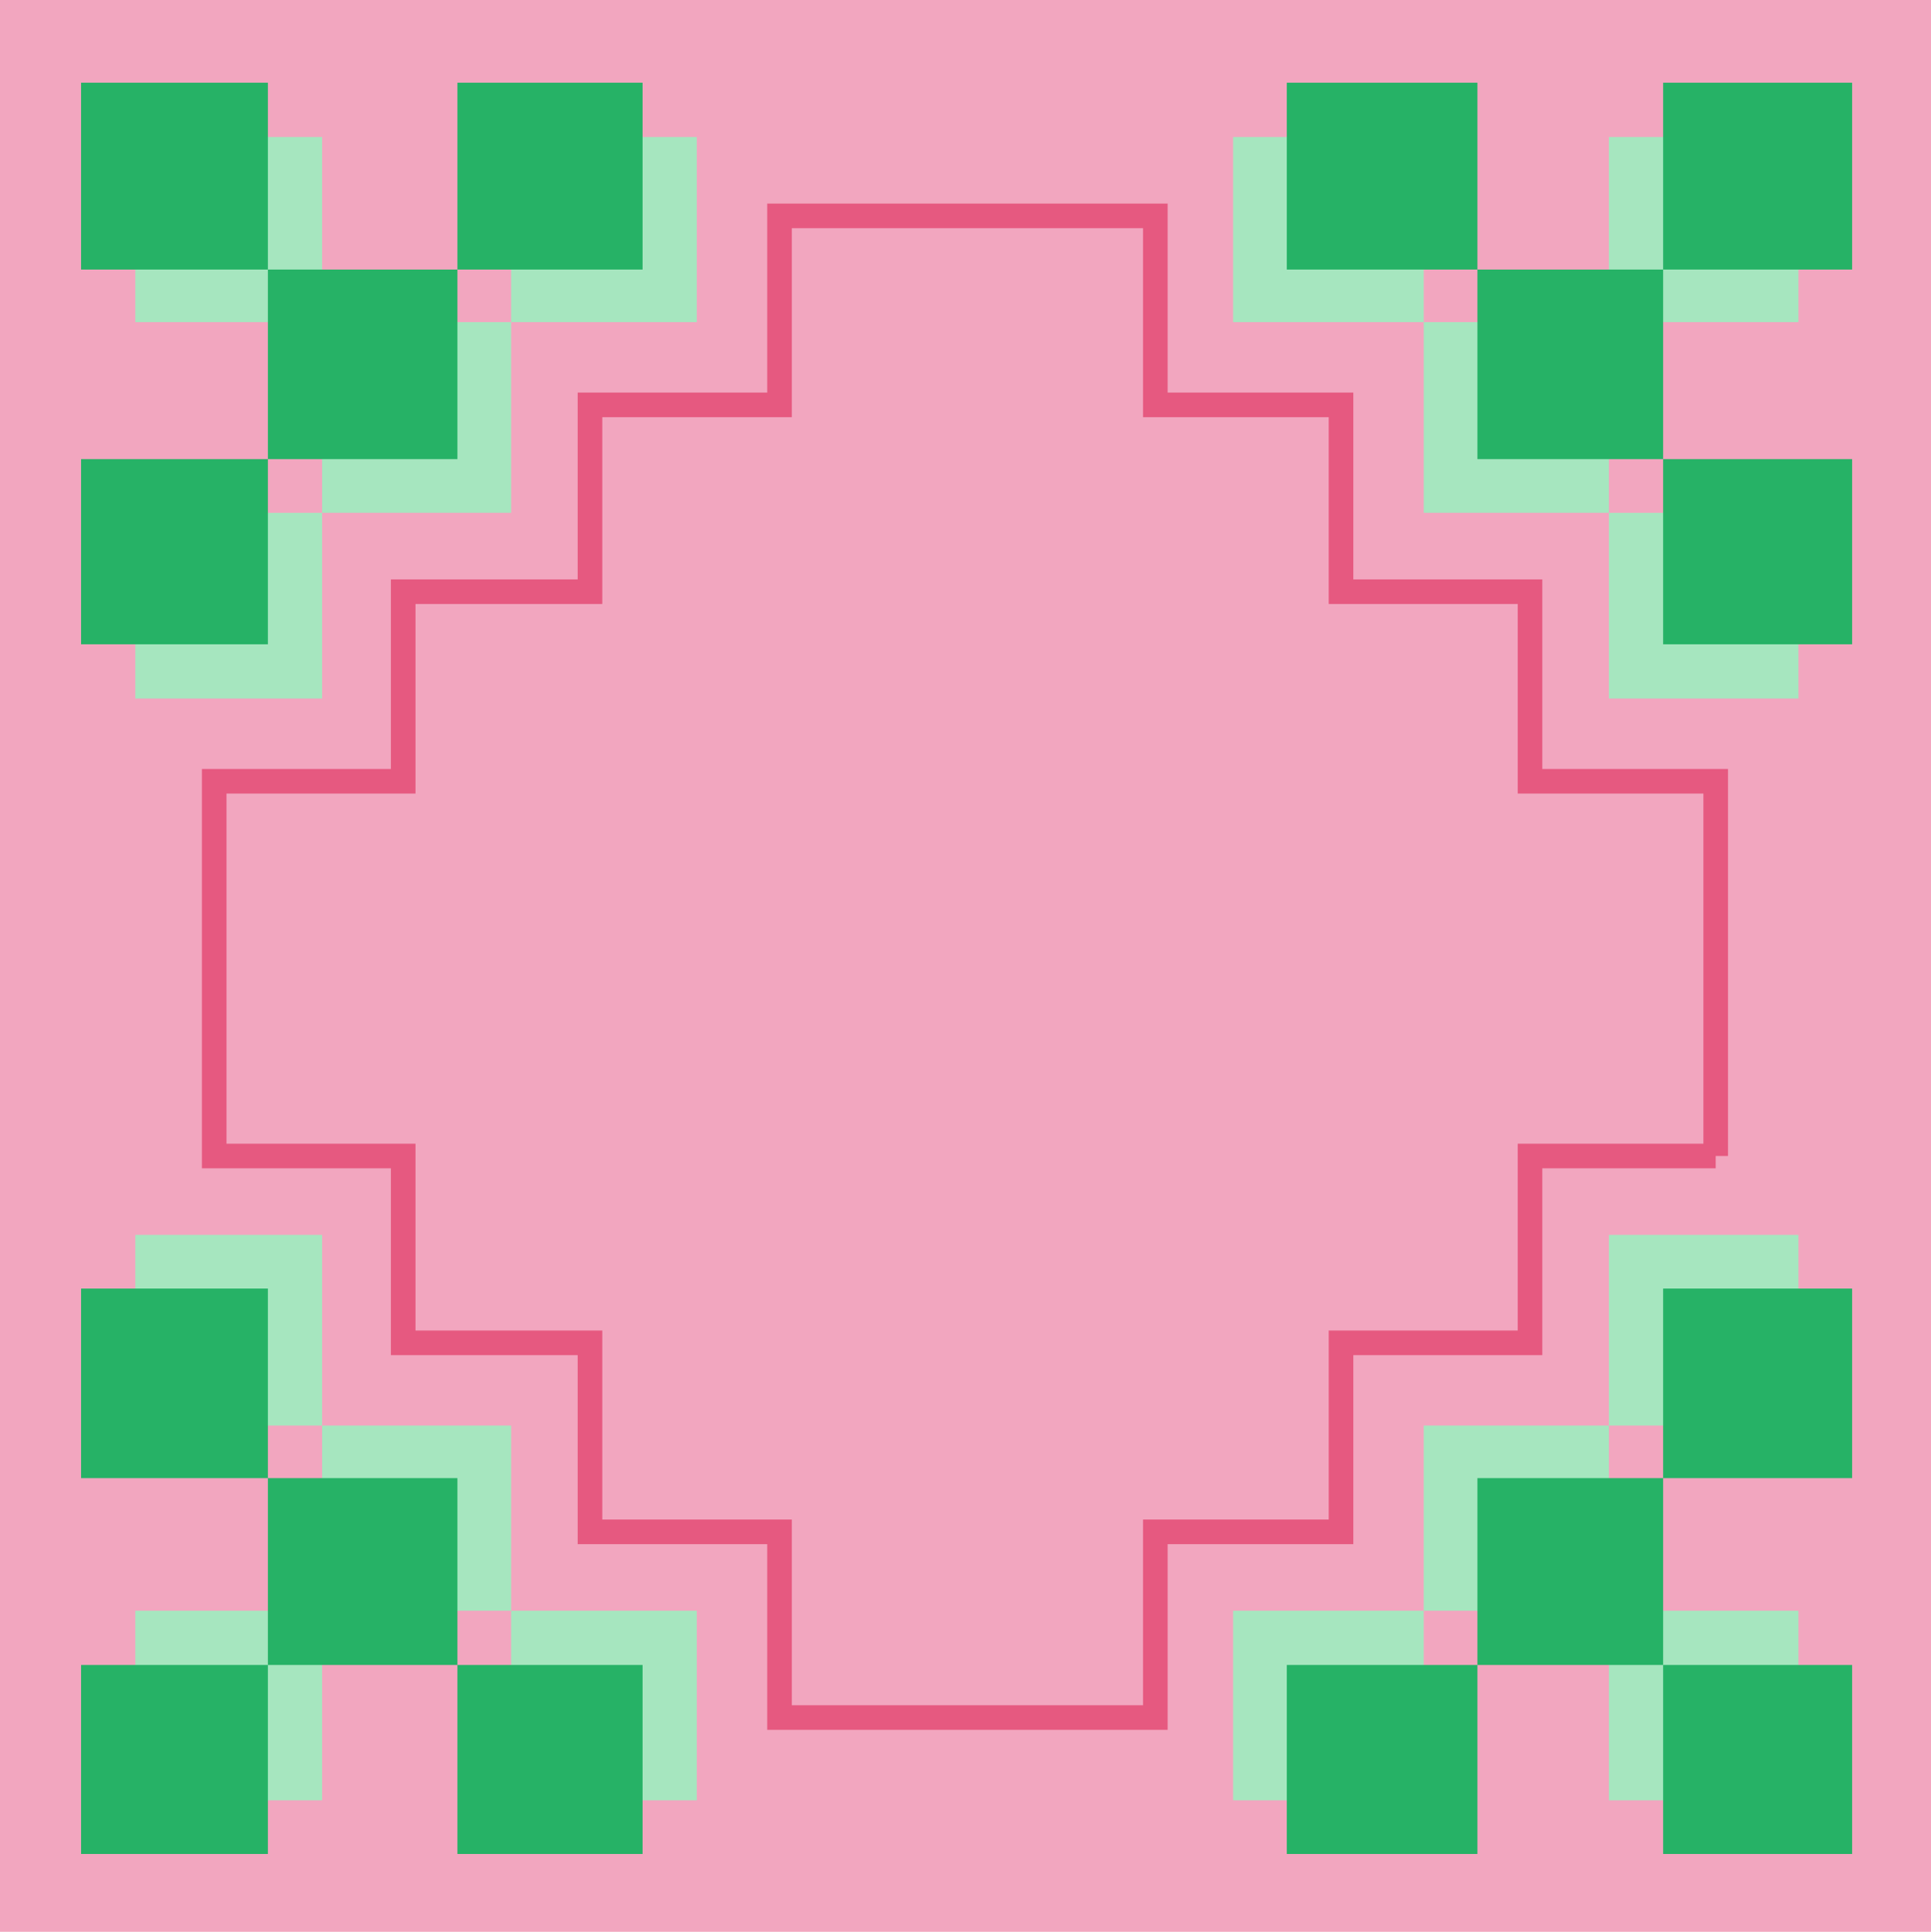 <svg xmlns="http://www.w3.org/2000/svg" width="352.5" height="352.602"><path fill="#f2a6bf" d="M352.5 352.602V0H0v352.602h352.5"/><path fill="#a6e6bf" d="M58.8 58.8V25H24.7v33.8h34.1m34.5 34.802V58.8H58.8v34.8h34.5m33.9-34.8V25H93.3v33.8h33.9m-68.4 68.7V93.602H24.7V127.5h34.1m0 166.5v34.602H24.7V294h34.1m34.5-33.8V294H58.8v-33.8h34.5m33.9 33.8v34.602H93.3V294h33.9m-68.4-68.598V260.2H24.7v-34.797h34.1M293.7 58.8V25h34.6v33.8h-34.6m-33.798 34.802V58.8H293.7v34.8h-33.797m-34.801-34.8V25h34.8v33.8h-34.8m68.598 68.7V93.602h34.6V127.5h-34.6m0 166.5v34.602h34.6V294h-34.6m-33.798-33.8V294H293.7v-33.8h-33.797M225.102 294v34.602h34.8V294h-34.8m68.598-68.598V260.2h34.6v-34.797h-34.6"/><path fill="#26b266" d="M48.902 49.2V15.101H14.801v34.097h34.101M83.5 83.8V49.2H48.902v34.6H83.5m33.8-34.6V15.101H83.5v34.097h33.8m-68.398 68.404V83.8H14.801v33.8h34.101m0 186.302v34.5H14.801v-34.5h34.101M83.5 269.8v34.102H48.902v-34.101H83.5m33.8 34.101v34.5H83.5v-34.5h33.8M48.902 235.2v34.6H14.801v-34.6h34.101m254.7-186V15.101h34.5v34.097h-34.5M269.7 83.8V49.2h33.902v34.6h-33.903m-34.797-34.6V15.101H269.7v34.097h-34.797m68.699 68.404V83.8h34.5v33.8h-34.5m0 186.302v34.5h34.5v-34.5h-34.5M269.7 269.8v34.102h33.902v-34.101h-33.903m-34.797 34.101v34.5H269.7v-34.5h-34.797m68.699-68.702v34.6h34.5v-34.6h-34.5"/><path fill="none" stroke="#e65980" stroke-miterlimit="10" stroke-width="4.49" d="M313.2 211h-33.9v34.102h-34.5v34.5h-33.898V313.5h-68.601v-33.898h-34.602v-34.5H73.602V211h-34.5v-68.398h34.5V108h34.097V73.902h34.602v-34.5h68.601v34.5h33.899V108h34.5v34.602h33.898V211"/></svg>
